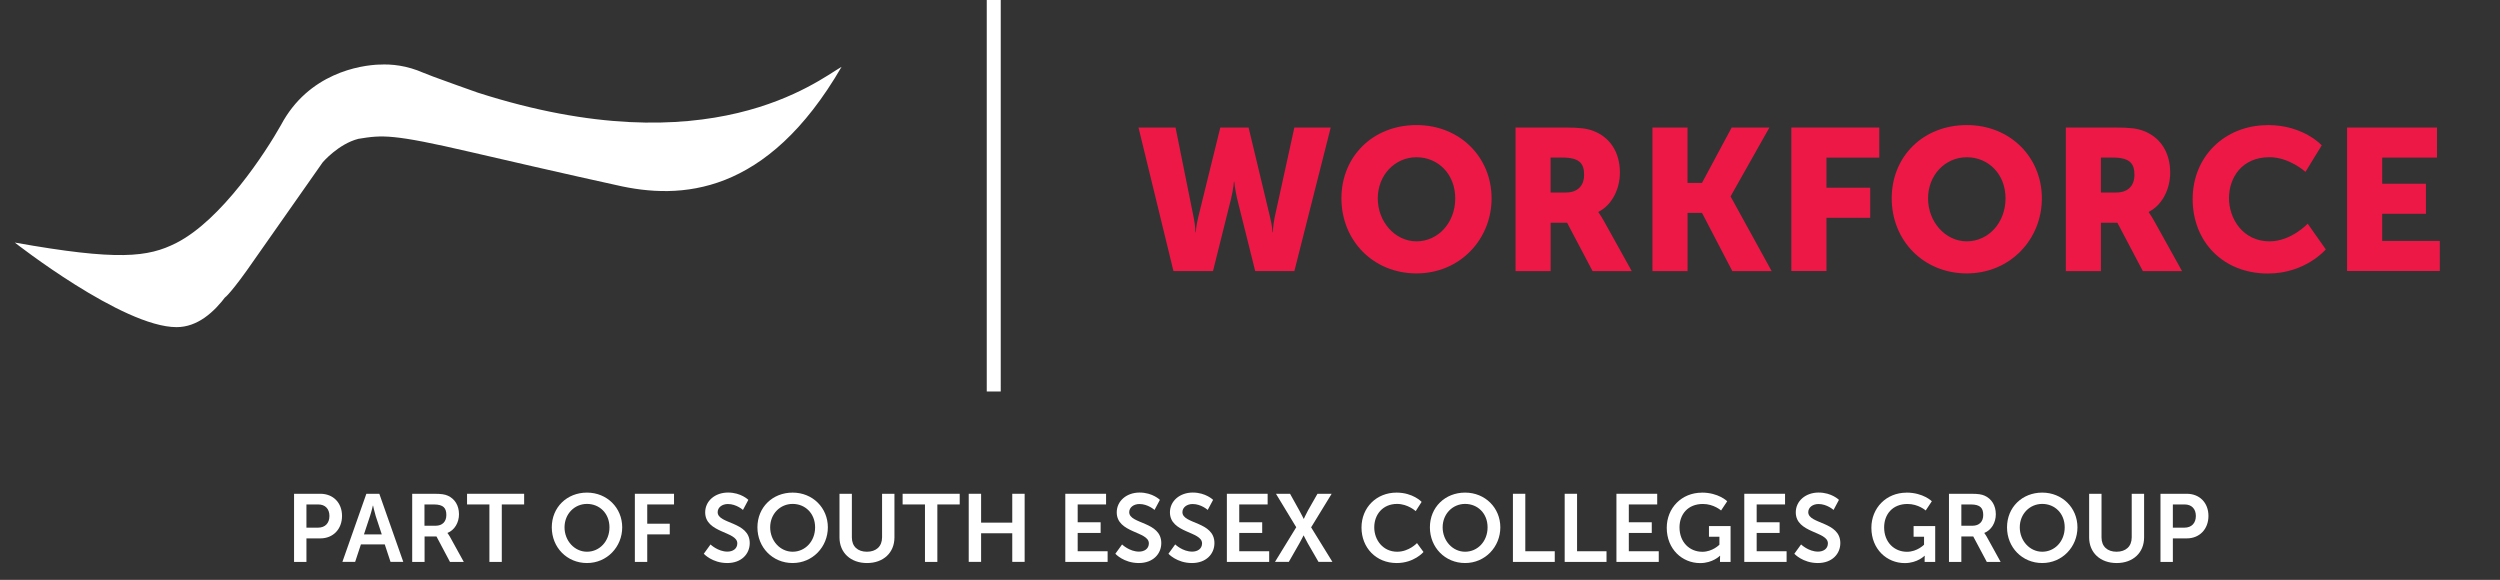 <?xml version="1.0" encoding="UTF-8"?>
<svg id="Layer_1" data-name="Layer 1" xmlns="http://www.w3.org/2000/svg" xmlns:xlink="http://www.w3.org/1999/xlink" viewBox="0 0 468.53 108.68">
  <rect x="0" y="0" width="468.53" height="108.68" fill="#333333" stroke="none"/>
  <defs>
    <style>
      .cls-1 {
        fill: none;
      }

      .cls-1, .cls-2, .cls-3 {
        stroke-width: 0px;
      }

      .cls-4 {
        clip-path: url(#clippath-1);
      }

      .cls-2 {
        fill: #ed1846;
      }

      .cls-5 {
        clip-path: url(#clippath);
      }

      .cls-3 {
        fill: #fff;
      }
    </style>
    <clipPath id="clippath">
      <rect class="cls-1" width="468.53" height="108.68"/>
    </clipPath>
    <clipPath id="clippath-1">
      <rect class="cls-1" width="468.53" height="108.68"/>
    </clipPath>
  </defs>
  <g class="cls-5">
    <path class="cls-3" d="M66.34,13.1s-.02,0-.02.01c0,0,.01,0,.02-.01M157.69,12.54c-4.47,2.58-24.54,18.83-68.18,4.81-2.62-.92-5.36-1.91-8.26-2.97l-1.9-.74c-3.1-1.36-5.93-1.66-8.25-1.53h0s.06-.01.06-.01c-3.66.11-13.35,1.63-18.5,11.33-2.89,5.14-11.1,17.77-19.63,22.11-5.28,2.68-10.93,3.37-30.26-.08,0,0,20.21,15.85,30.32,15.85,3.9,0,7-2.75,9.37-5.95-.11.14-.21.29-.32.43,0,0,1.27-.93,5.54-7.13l12.8-18.24s2.93-3.44,6.68-4.4c4.51-.73,6.34-.94,21.03,2.47,18,4.18,27.31,6.2,27.31,6.2,12.07,2.81,28.22,1.95,42.2-22.13"/>
  </g>
  <g>
    <path class="cls-2" d="M213.39,23.9h6.92l3.39,16.82c.34,1.66.34,2.82.34,2.82h.07s.04-1.17.45-2.82l4.14-16.82h5.3l4.03,16.82c.41,1.66.45,2.82.45,2.82h.07s0-1.17.34-2.82l3.69-16.82h6.81l-6.81,26.9h-7.34l-3.39-13.58c-.41-1.73-.53-3.16-.53-3.16h-.07s-.11,1.43-.53,3.16l-3.39,13.58h-7.41l-6.55-26.9Z"/>
    <path class="cls-2" d="M265.47,23.44c8.13,0,14.07,6.02,14.07,13.73s-5.95,14.07-14.07,14.07-14.07-6.17-14.07-14.07,5.94-13.73,14.07-13.73ZM265.47,45.23c4.03,0,7.26-3.46,7.26-8.05s-3.24-7.71-7.26-7.71-7.26,3.31-7.26,7.71,3.24,8.05,7.26,8.05Z"/>
    <path class="cls-2" d="M284.02,23.9h9.37c2.75,0,4.06.19,5.23.64,3.05,1.17,4.97,3.91,4.97,7.83,0,2.86-1.35,5.98-4.03,7.34v.07s.38.49,1.02,1.62l5.23,9.41h-7.34l-4.78-9.07h-3.08v9.07h-6.58v-26.9ZM293.46,36.08c2.11,0,3.42-1.17,3.42-3.31,0-2.03-.75-3.24-4.06-3.24h-2.22v6.55h2.86Z"/>
    <path class="cls-2" d="M309.68,23.9h6.58v10.38h2.71l5.57-10.38h7.07l-7.26,12.87v.08l7.68,13.96h-7.37l-5.68-10.91h-2.71v10.91h-6.58v-26.9Z"/>
    <path class="cls-2" d="M335.72,23.9h16.48v5.64h-9.9v5.64h8.2v5.64h-8.2v9.97h-6.58v-26.9Z"/>
    <path class="cls-2" d="M368.6,23.44c8.13,0,14.07,6.02,14.07,13.73s-5.95,14.07-14.07,14.07-14.07-6.17-14.07-14.07,5.94-13.73,14.07-13.73ZM368.6,45.23c4.03,0,7.26-3.46,7.26-8.05s-3.24-7.71-7.26-7.71-7.26,3.31-7.26,7.71,3.24,8.05,7.26,8.05Z"/>
    <path class="cls-2" d="M387.15,23.9h9.37c2.75,0,4.06.19,5.23.64,3.05,1.17,4.97,3.91,4.97,7.83,0,2.86-1.35,5.98-4.02,7.34v.07s.38.49,1.01,1.62l5.23,9.41h-7.34l-4.78-9.07h-3.08v9.07h-6.58v-26.9ZM396.6,36.08c2.11,0,3.42-1.17,3.42-3.31,0-2.03-.75-3.24-4.06-3.24h-2.22v6.55h2.86Z"/>
    <path class="cls-2" d="M425.04,23.44c6.66,0,10.08,3.8,10.08,3.8l-3.05,4.97s-3.01-2.75-6.73-2.75c-5.16,0-7.6,3.8-7.6,7.68s2.63,8.09,7.6,8.09c4.06,0,7.15-3.31,7.15-3.31l3.39,4.82s-3.8,4.52-10.84,4.52c-8.43,0-14.11-5.98-14.11-13.96s6.02-13.85,14.11-13.85Z"/>
    <path class="cls-2" d="M439.86,23.9h16.86v5.64h-10.27v4.89h8.2v5.64h-8.2v5.08h10.8v5.64h-17.38v-26.9Z"/>
  </g>
  <g class="cls-4">
    <rect class="cls-3" x="184.93" y="0" width="2.62" height="73.37"/>
    <g>
      <path class="cls-3" d="M55.11,92.54h4.93c2.39,0,4.06,1.67,4.06,4.15s-1.67,4.21-4.06,4.21h-2.61v4.41h-2.32v-12.76ZM59.6,98.89c1.35,0,2.14-.86,2.14-2.19s-.79-2.16-2.1-2.16h-2.21v4.35h2.17Z"/>
      <path class="cls-3" d="M72.12,102.03h-4.48l-1.08,3.27h-2.39l4.49-12.76h2.43l4.49,12.76h-2.39l-1.08-3.27ZM69.88,94.75s-.29,1.26-.54,1.98l-1.13,3.42h3.34l-1.13-3.42c-.23-.72-.5-1.98-.5-1.98h-.04Z"/>
      <path class="cls-3" d="M77.24,92.54h4.12c1.38,0,2.01.11,2.57.36,1.28.58,2.09,1.8,2.09,3.49,0,1.53-.81,2.95-2.16,3.49v.03s.18.18.43.63l2.63,4.77h-2.59l-2.53-4.77h-2.23v4.77h-2.32v-12.76ZM81.64,98.53c1.24,0,2.01-.74,2.01-2.01s-.52-1.98-2.34-1.98h-1.76v3.99h2.09Z"/>
      <path class="cls-3" d="M91.72,94.54h-4.19v-2h10.7v2h-4.19v10.77h-2.32v-10.77Z"/>
      <path class="cls-3" d="M110.01,92.32c3.76,0,6.6,2.86,6.6,6.51s-2.84,6.69-6.6,6.69-6.6-2.93-6.6-6.69,2.84-6.51,6.6-6.51ZM110.01,103.4c2.34,0,4.21-1.94,4.21-4.57s-1.87-4.39-4.21-4.39-4.21,1.87-4.21,4.39,1.87,4.57,4.21,4.57Z"/>
      <path class="cls-3" d="M118.98,92.54h7.34v2h-5.02v3.61h4.22v2h-4.22v5.16h-2.32v-12.76Z"/>
      <path class="cls-3" d="M133.15,102.03s1.39,1.35,3.18,1.35c.97,0,1.85-.5,1.85-1.55,0-2.28-6.02-1.89-6.02-5.81,0-2.12,1.83-3.71,4.28-3.71s3.81,1.37,3.81,1.37l-1.01,1.89s-1.22-1.11-2.82-1.11c-1.08,0-1.92.63-1.92,1.53,0,2.26,6.01,1.71,6.01,5.79,0,2.03-1.55,3.74-4.21,3.74-2.84,0-4.4-1.74-4.4-1.74l1.26-1.74Z"/>
      <path class="cls-3" d="M148.55,92.32c3.76,0,6.6,2.86,6.6,6.51s-2.84,6.69-6.6,6.69-6.6-2.93-6.6-6.69,2.84-6.51,6.6-6.51ZM148.55,103.4c2.34,0,4.21-1.94,4.21-4.57s-1.87-4.39-4.21-4.39-4.21,1.87-4.21,4.39,1.87,4.57,4.21,4.57Z"/>
      <path class="cls-3" d="M157.33,92.54h2.32v8.18c0,1.71,1.11,2.68,2.82,2.68s2.84-.97,2.84-2.7v-8.16h2.32v8.18c0,2.86-2.07,4.8-5.14,4.8s-5.16-1.94-5.16-4.8v-8.18Z"/>
      <path class="cls-3" d="M173.35,94.54h-4.19v-2h10.7v2h-4.19v10.77h-2.32v-10.77Z"/>
      <path class="cls-3" d="M181.55,92.54h2.32v5.41h5.84v-5.41h2.32v12.76h-2.32v-5.36h-5.84v5.36h-2.32v-12.76Z"/>
      <path class="cls-3" d="M199.65,92.54h7.64v2h-5.32v3.34h4.3v2h-4.3v3.43h5.61v2h-7.93v-12.76Z"/>
      <path class="cls-3" d="M210.28,102.03s1.39,1.35,3.18,1.35c.97,0,1.85-.5,1.85-1.55,0-2.28-6.02-1.89-6.02-5.81,0-2.12,1.83-3.71,4.28-3.71s3.81,1.37,3.81,1.37l-1.01,1.89s-1.22-1.11-2.82-1.11c-1.08,0-1.92.63-1.92,1.53,0,2.26,6.01,1.71,6.01,5.79,0,2.03-1.55,3.74-4.21,3.74-2.84,0-4.4-1.74-4.4-1.74l1.26-1.74Z"/>
      <path class="cls-3" d="M220.25,102.03s1.38,1.35,3.18,1.35c.97,0,1.85-.5,1.85-1.55,0-2.28-6.02-1.89-6.02-5.81,0-2.12,1.84-3.71,4.28-3.71s3.81,1.37,3.81,1.37l-1.01,1.89s-1.22-1.11-2.82-1.11c-1.08,0-1.92.63-1.92,1.53,0,2.26,6,1.71,6,5.79,0,2.03-1.54,3.74-4.21,3.74-2.84,0-4.41-1.74-4.41-1.74l1.26-1.74Z"/>
      <path class="cls-3" d="M229.93,92.54h7.64v2h-5.32v3.34h4.3v2h-4.3v3.43h5.61v2h-7.93v-12.76Z"/>
      <path class="cls-3" d="M242.94,98.83l-3.81-6.29h2.64l1.74,3.13c.41.74.81,1.56.81,1.56h.04s.36-.81.77-1.56l1.78-3.13h2.66l-3.85,6.29,3.99,6.47h-2.61l-1.98-3.43c-.41-.74-.79-1.51-.79-1.51h-.04s-.36.77-.79,1.51l-1.96,3.43h-2.59l3.97-6.47Z"/>
      <path class="cls-3" d="M261.72,92.32c3.11,0,4.71,1.74,4.71,1.74l-1.11,1.73s-1.46-1.35-3.49-1.35c-2.7,0-4.28,2.01-4.28,4.39s1.64,4.57,4.3,4.57c2.21,0,3.71-1.62,3.71-1.62l1.22,1.67s-1.76,2.07-5.02,2.07c-3.9,0-6.6-2.9-6.6-6.65s2.8-6.55,6.56-6.55Z"/>
      <path class="cls-3" d="M274.58,92.32c3.76,0,6.6,2.86,6.6,6.51s-2.84,6.69-6.6,6.69-6.6-2.93-6.6-6.69,2.84-6.51,6.6-6.51ZM274.58,103.4c2.34,0,4.21-1.94,4.21-4.57s-1.87-4.39-4.21-4.39-4.21,1.87-4.21,4.39,1.87,4.57,4.21,4.57Z"/>
      <path class="cls-3" d="M283.54,92.54h2.32v10.77h5.52v2h-7.84v-12.76Z"/>
      <path class="cls-3" d="M293.24,92.54h2.32v10.77h5.52v2h-7.84v-12.76Z"/>
      <path class="cls-3" d="M302.94,92.54h7.64v2h-5.32v3.34h4.3v2h-4.3v3.43h5.61v2h-7.93v-12.76Z"/>
      <path class="cls-3" d="M318.95,92.32c3.13,0,4.75,1.62,4.75,1.62l-1.15,1.73s-1.37-1.22-3.4-1.22c-2.86,0-4.39,1.98-4.39,4.39,0,2.77,1.89,4.57,4.28,4.57,1.92,0,3.2-1.33,3.2-1.33v-1.49h-1.96v-2h4.05v6.72h-1.98v-.61c0-.27.02-.54.02-.54h-.04s-1.33,1.37-3.7,1.37c-3.36,0-6.26-2.61-6.26-6.62,0-3.71,2.79-6.58,6.58-6.58Z"/>
      <path class="cls-3" d="M326.9,92.54h7.64v2h-5.32v3.34h4.3v2h-4.3v3.43h5.61v2h-7.93v-12.76Z"/>
      <path class="cls-3" d="M337.54,102.03s1.39,1.35,3.18,1.35c.97,0,1.85-.5,1.85-1.55,0-2.28-6.02-1.89-6.02-5.81,0-2.12,1.83-3.71,4.28-3.71s3.81,1.37,3.81,1.37l-1.01,1.89s-1.22-1.11-2.82-1.11c-1.08,0-1.92.63-1.92,1.53,0,2.26,6.01,1.71,6.01,5.79,0,2.03-1.55,3.74-4.21,3.74-2.84,0-4.41-1.74-4.41-1.74l1.26-1.74Z"/>
      <path class="cls-3" d="M357.3,92.32c3.13,0,4.75,1.62,4.75,1.62l-1.15,1.73s-1.37-1.22-3.4-1.22c-2.86,0-4.39,1.98-4.39,4.39,0,2.77,1.89,4.57,4.28,4.57,1.92,0,3.2-1.33,3.2-1.33v-1.49h-1.96v-2h4.05v6.72h-1.98v-.61c0-.27.02-.54.02-.54h-.04s-1.33,1.37-3.7,1.37c-3.36,0-6.26-2.61-6.26-6.62,0-3.71,2.79-6.58,6.58-6.58Z"/>
      <path class="cls-3" d="M365.26,92.54h4.12c1.39,0,2.01.11,2.57.36,1.28.58,2.09,1.8,2.09,3.49,0,1.53-.81,2.95-2.16,3.49v.03s.18.18.43.63l2.63,4.77h-2.59l-2.54-4.77h-2.23v4.77h-2.32v-12.76ZM369.67,98.53c1.24,0,2.01-.74,2.01-2.01s-.52-1.98-2.34-1.98h-1.76v3.99h2.09Z"/>
      <path class="cls-3" d="M382.74,92.32c3.76,0,6.6,2.86,6.6,6.51s-2.84,6.69-6.6,6.69-6.6-2.93-6.6-6.69,2.84-6.51,6.6-6.51ZM382.74,103.4c2.34,0,4.21-1.94,4.21-4.57s-1.87-4.39-4.21-4.39-4.21,1.87-4.21,4.39,1.87,4.57,4.21,4.57Z"/>
      <path class="cls-3" d="M391.53,92.54h2.32v8.18c0,1.71,1.11,2.68,2.82,2.68s2.84-.97,2.84-2.7v-8.16h2.32v8.18c0,2.86-2.07,4.8-5.14,4.8s-5.16-1.94-5.16-4.8v-8.18Z"/>
      <path class="cls-3" d="M404.9,92.54h4.93c2.39,0,4.06,1.67,4.06,4.15s-1.67,4.21-4.06,4.21h-2.61v4.41h-2.32v-12.76ZM409.39,98.89c1.35,0,2.14-.86,2.14-2.19s-.79-2.16-2.1-2.16h-2.21v4.35h2.17Z"/>
    </g>
  </g>
</svg>